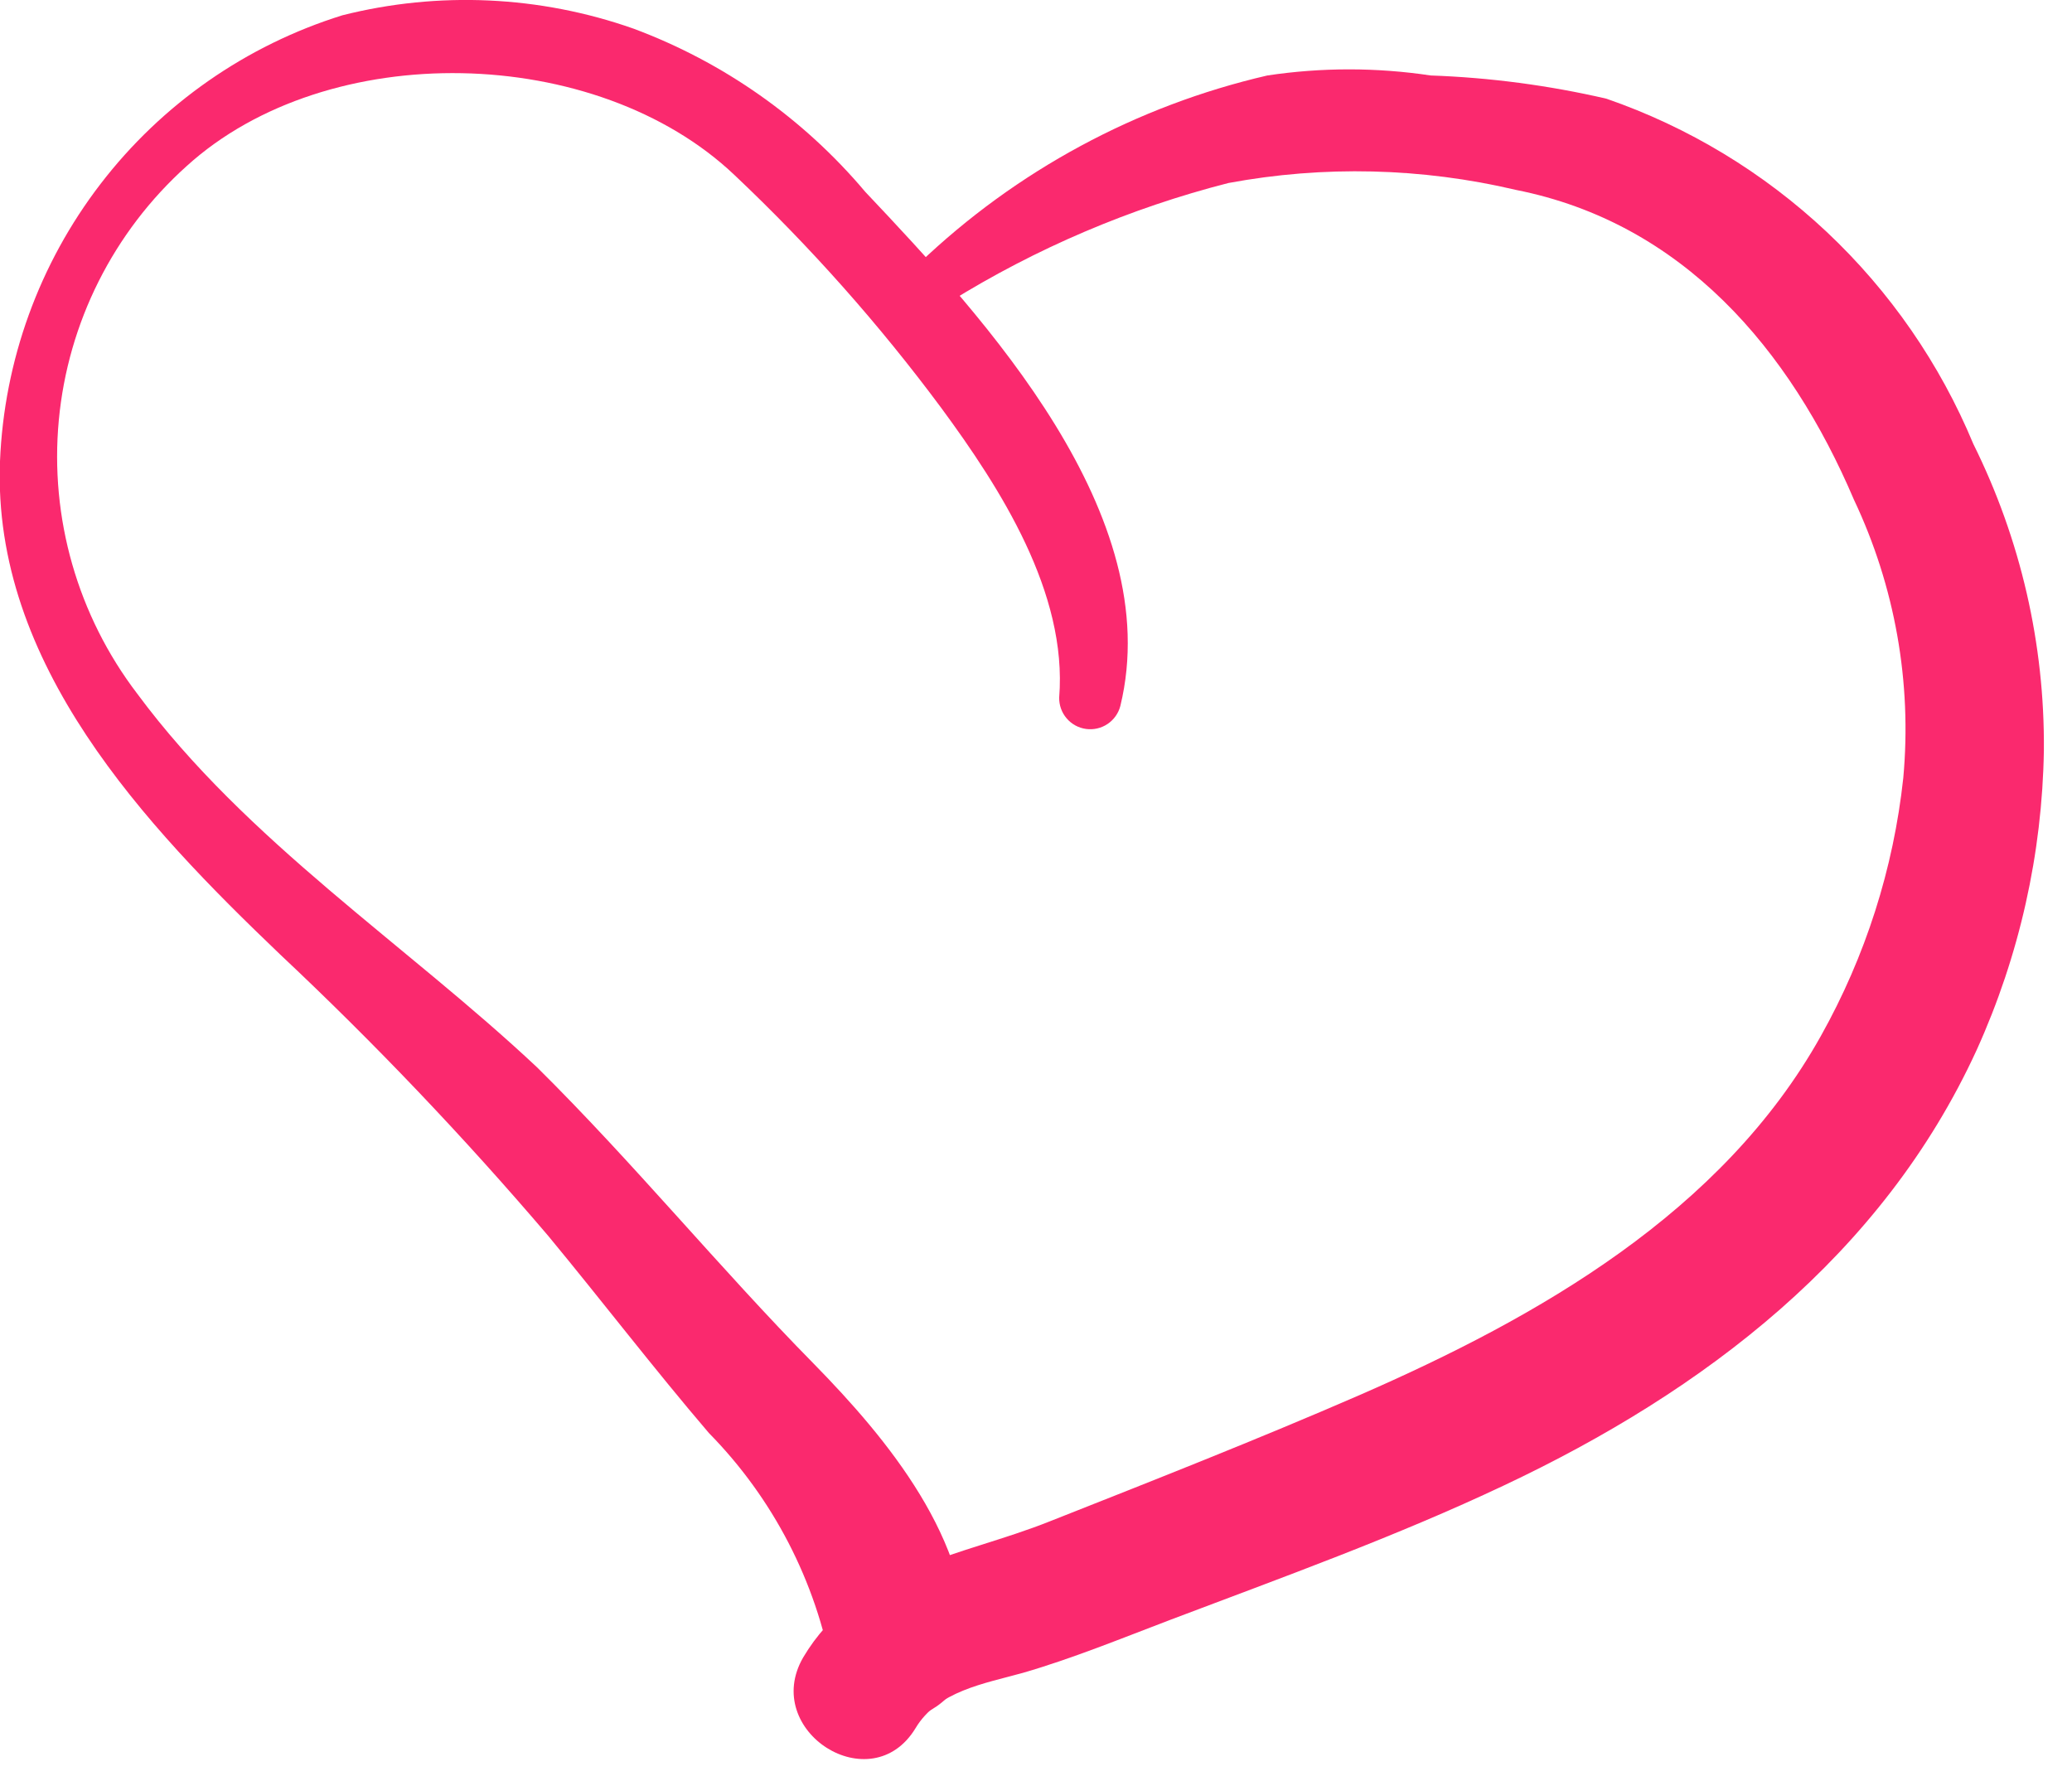 <?xml version="1.0" encoding="UTF-8"?> <svg xmlns="http://www.w3.org/2000/svg" width="42" height="36" viewBox="0 0 42 36" fill="none"> <g clip-path="url(#clip0_132_10410)"> <path d="M22.71 14.31C23.65 10.44 19.97 6.46 17.54 3.89C16.285 2.4 14.666 1.26 12.84 0.58C10.943 -0.088 8.89 -0.182 6.94 0.31C4.992 0.917 3.279 2.111 2.037 3.73C0.794 5.348 0.083 7.311 -6.73626e-06 9.35C-0.16 13.46 2.94 16.73 5.68 19.35C7.594 21.148 9.406 23.051 11.11 25.05C12.21 26.38 13.25 27.74 14.37 29.05C15.669 30.372 16.54 32.055 16.87 33.88C17.11 35.51 19.54 35.01 19.6 33.51C19.7 31.23 17.99 29.17 16.49 27.64C14.58 25.7 12.85 23.58 10.89 21.64C8.24 19.15 5 17.06 2.78 14.06C1.574 12.478 1.007 10.5 1.192 8.519C1.377 6.539 2.301 4.7 3.78 3.37C6.65 0.76 12.09 0.89 14.89 3.55C16.422 4.998 17.824 6.577 19.08 8.27C20.28 9.9 21.64 12.02 21.47 14.14C21.467 14.294 21.52 14.444 21.621 14.562C21.721 14.68 21.861 14.756 22.014 14.777C22.167 14.798 22.323 14.762 22.451 14.676C22.579 14.59 22.672 14.459 22.71 14.31V14.31Z" fill="#FA296E"></path> <path d="M19.25 6.12C20.999 5.033 22.905 4.22 24.9 3.71C26.832 3.351 28.817 3.399 30.73 3.85C34.11 4.52 36.28 7.08 37.58 10.13C38.412 11.887 38.757 13.834 38.58 15.77C38.382 17.608 37.814 19.387 36.91 21C34.91 24.58 31.18 26.7 27.56 28.28C25.49 29.18 23.38 30.01 21.28 30.84C19.48 31.56 17.37 31.76 16.28 33.6C15.42 35.09 17.66 36.52 18.56 35.03C19.01 34.28 19.95 34.13 20.74 33.91C21.74 33.62 22.74 33.21 23.74 32.83C26.01 31.97 28.29 31.15 30.49 30.11C34.54 28.2 38.16 25.45 40.07 21.28C40.934 19.371 41.397 17.305 41.43 15.21C41.448 13.056 40.958 10.929 40 9C39.324 7.374 38.312 5.91 37.03 4.703C35.747 3.497 34.224 2.575 32.56 2C31.391 1.73 30.199 1.572 29 1.53C27.903 1.365 26.787 1.365 25.69 1.53C23.037 2.143 20.599 3.459 18.63 5.34C18.21 5.72 18.76 6.34 19.23 6.09L19.25 6.12Z" fill="#FA296E"></path> </g> <defs> <clipPath id="clip0_132_10410"> <rect width="41.47" height="35.69" fill="white"></rect> </clipPath> </defs> </svg> 
